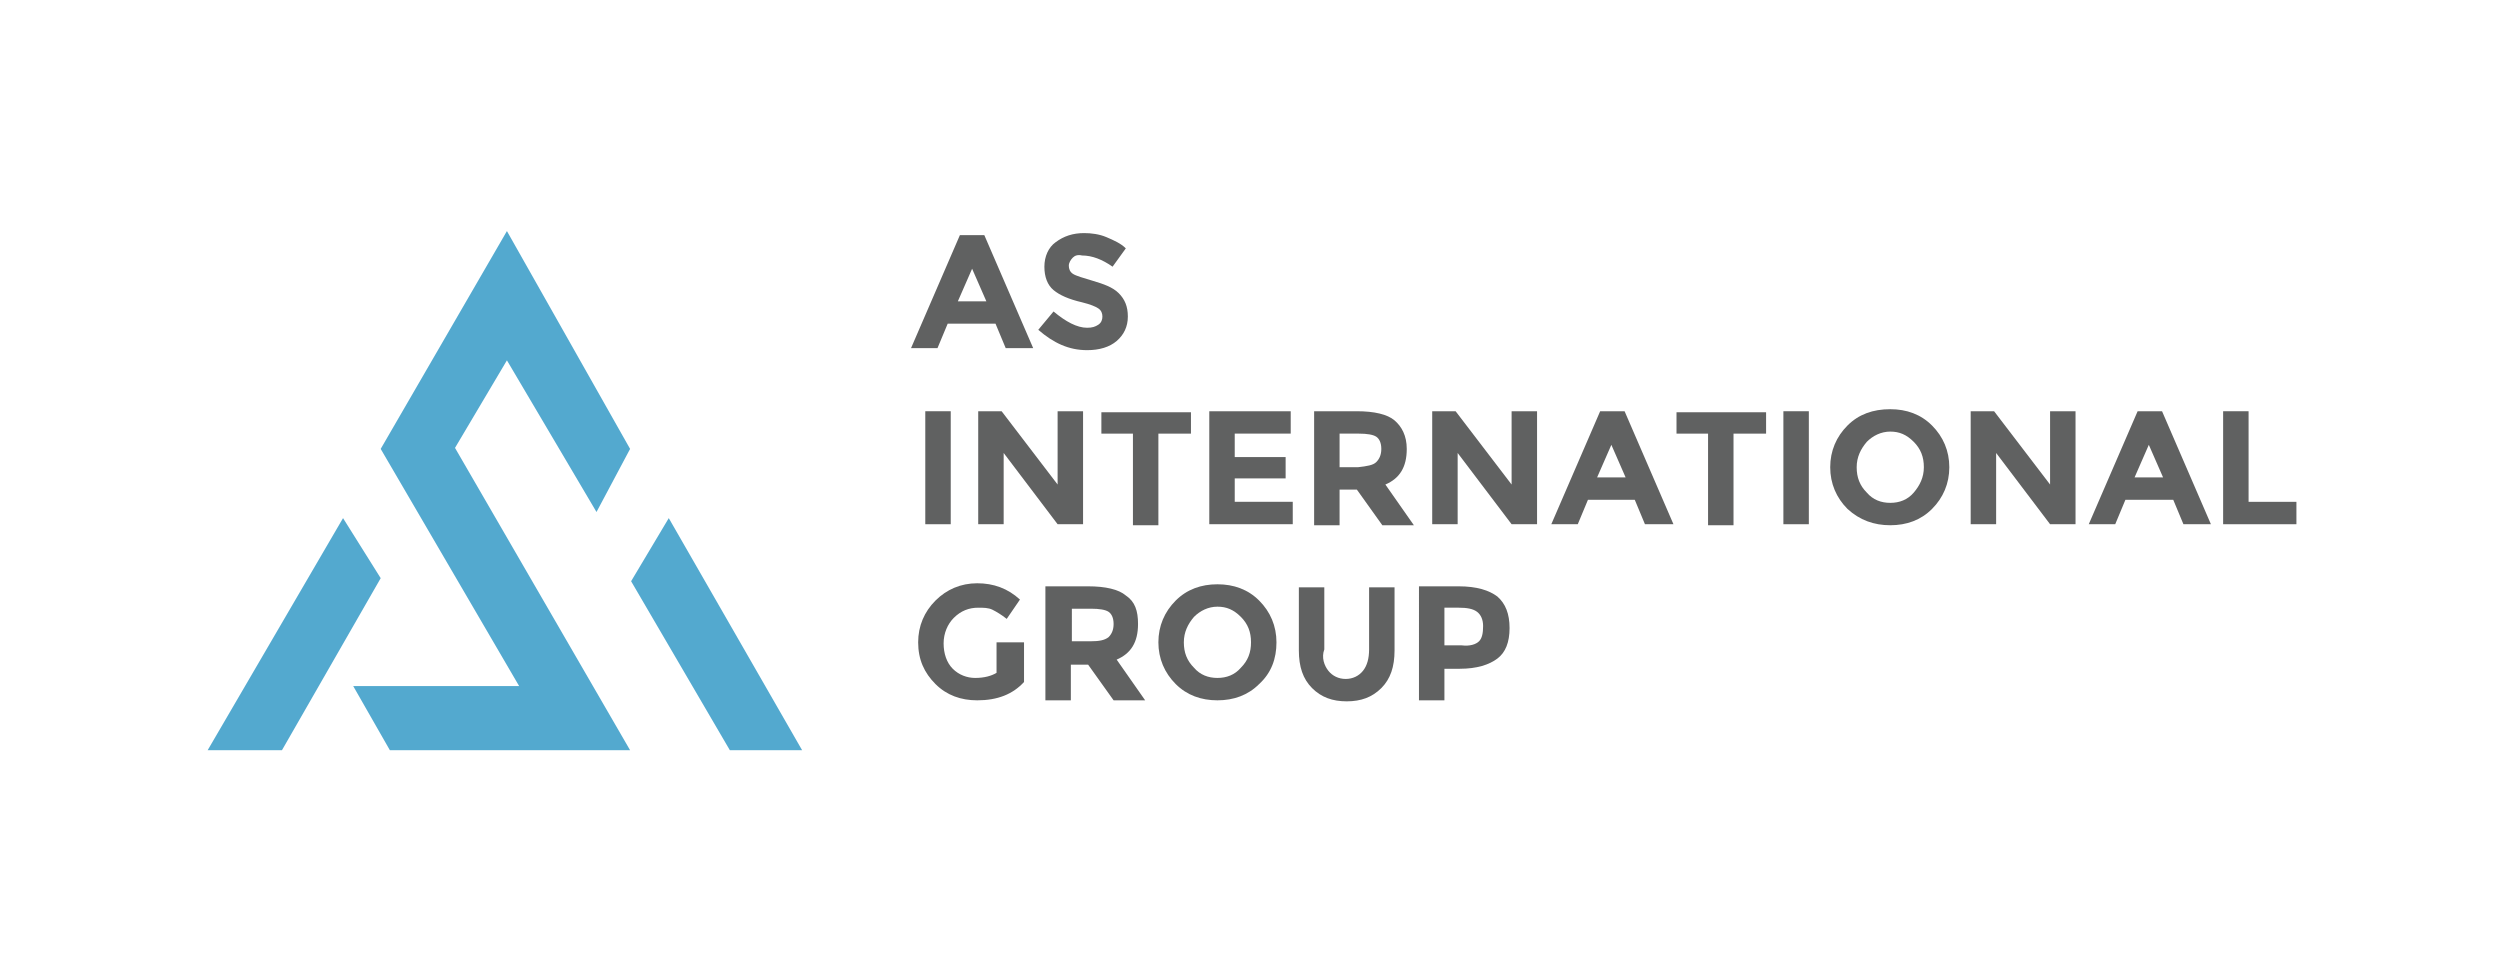 <?xml version="1.0" encoding="utf-8"?>
<!-- Generator: Adobe Illustrator 28.0.0, SVG Export Plug-In . SVG Version: 6.00 Build 0)  -->
<svg version="1.1" id="Layer_1" xmlns="http://www.w3.org/2000/svg" xmlns:xlink="http://www.w3.org/1999/xlink" x="0px" y="0px"
	 viewBox="0 0 245.6 94.4" style="enable-background:new 0 0 245.6 94.4;" xml:space="preserve">
<style type="text/css">
	.st0{enable-background:new    ;}
	.st1{fill:#606161;}
	.st2{fill:#53A9CF;}
</style>
<g>
	<g>
		<g class="st0">
			<path class="st1" d="M98.8,34.2l-1-2.4h-4.7l-1,2.4h-2.6l4.8-11.1h2.4l4.8,11.1H98.8z M95.5,26.4l-1.4,3.2h2.8L95.5,26.4z"/>
			<path class="st1" d="M105.4,25.3c-0.2,0.2-0.4,0.5-0.4,0.8s0.1,0.6,0.4,0.8c0.3,0.2,1,0.4,2,0.7s1.9,0.6,2.5,1.2s0.9,1.3,0.9,2.3
				s-0.4,1.8-1.1,2.4c-0.7,0.6-1.7,0.9-2.9,0.9c-1.8,0-3.3-0.7-4.8-2l1.5-1.8c1.2,1,2.3,1.6,3.3,1.6c0.5,0,0.8-0.1,1.1-0.3
				c0.3-0.2,0.4-0.5,0.4-0.8s-0.1-0.6-0.4-0.8c-0.3-0.2-0.8-0.4-1.6-0.6c-1.3-0.3-2.2-0.7-2.8-1.2c-0.6-0.5-0.9-1.3-0.9-2.3
				s0.4-1.9,1.1-2.4c0.8-0.6,1.7-0.9,2.8-0.9c0.7,0,1.5,0.1,2.2,0.4c0.7,0.3,1.4,0.6,1.9,1.1l-1.3,1.8c-1-0.7-2-1.1-3-1.1
				C105.9,25,105.6,25.1,105.4,25.3z"/>
		</g>
		<g class="st0">
			<path class="st1" d="M90.9,40.4h2.5v11.1h-2.5V40.4z"/>
			<path class="st1" d="M103.9,40.4h2.5v11.1h-2.5l-5.3-7v7h-2.5V40.4h2.3l5.5,7.2V40.4z"/>
			<path class="st1" d="M113.8,42.6v9h-2.5v-9h-3.1v-2.1h8.8v2.1H113.8z"/>
			<path class="st1" d="M126.8,40.4v2.2h-5.5v2.3h5V47h-5v2.3h5.7v2.2h-8.2V40.4H126.8z"/>
			<path class="st1" d="M138.2,44.1c0,1.8-0.7,2.9-2.1,3.5l2.8,4h-3.1l-2.5-3.5h-1.7v3.5h-2.5V40.4h4.2c1.7,0,3,0.3,3.7,0.9
				S138.2,42.8,138.2,44.1z M135.2,45.4c0.3-0.3,0.5-0.7,0.5-1.3s-0.2-1-0.5-1.2c-0.3-0.2-0.9-0.3-1.7-0.3h-1.9v3.3h1.8
				C134.3,45.8,134.9,45.7,135.2,45.4z"/>
			<path class="st1" d="M148.5,40.4h2.5v11.1h-2.5l-5.3-7v7h-2.5V40.4h2.3l5.5,7.2V40.4z"/>
			<path class="st1" d="M161.6,51.5l-1-2.4H156l-1,2.4h-2.6l4.8-11.1h2.4l4.8,11.1H161.6z M158.3,43.7l-1.4,3.2h2.8L158.3,43.7z"/>
			<path class="st1" d="M170.3,42.6v9h-2.5v-9h-3.1v-2.1h8.8v2.1H170.3z"/>
			<path class="st1" d="M175.2,40.4h2.5v11.1h-2.5V40.4z"/>
			<path class="st1" d="M189.8,50c-1.1,1.1-2.5,1.6-4.1,1.6c-1.6,0-3-0.5-4.2-1.6c-1.1-1.1-1.7-2.5-1.7-4.1c0-1.6,0.6-3,1.7-4.1
				c1.1-1.1,2.5-1.6,4.2-1.6c1.6,0,3,0.5,4.1,1.6c1.1,1.1,1.7,2.5,1.7,4.1C191.5,47.5,190.9,48.9,189.8,50z M189,45.9
				c0-1-0.3-1.8-1-2.5s-1.4-1-2.3-1c-0.9,0-1.7,0.4-2.3,1c-0.6,0.7-1,1.5-1,2.5s0.3,1.8,1,2.5c0.6,0.7,1.4,1,2.3,1
				c0.9,0,1.7-0.3,2.3-1C188.6,47.7,189,46.9,189,45.9z"/>
			<path class="st1" d="M201.4,40.4h2.5v11.1h-2.5l-5.3-7v7h-2.5V40.4h2.3l5.5,7.2V40.4z"/>
			<path class="st1" d="M214.5,51.5l-1-2.4h-4.7l-1,2.4h-2.6l4.8-11.1h2.4l4.8,11.1H214.5z M211.1,43.7l-1.4,3.2h2.8L211.1,43.7z"/>
			<path class="st1" d="M218.4,51.5V40.4h2.5v8.9h4.7v2.2H218.4z"/>
		</g>
		<g class="st0">
			<path class="st1" d="M98.1,63.1h2.5V67c-1.1,1.2-2.6,1.8-4.6,1.8c-1.6,0-3-0.5-4.1-1.6c-1.1-1.1-1.7-2.4-1.7-4.1
				c0-1.6,0.6-3,1.7-4.1c1.1-1.1,2.5-1.7,4.1-1.7s3,0.5,4.2,1.6l-1.3,1.9c-0.5-0.4-1-0.7-1.4-0.9c-0.4-0.2-0.9-0.2-1.4-0.2
				c-0.9,0-1.7,0.3-2.4,1c-0.6,0.6-1,1.5-1,2.5c0,1,0.3,1.9,0.9,2.5s1.4,0.9,2.2,0.9c0.9,0,1.6-0.2,2.1-0.5V63.1z"/>
			<path class="st1" d="M111.8,61.3c0,1.8-0.7,2.9-2.1,3.5l2.8,4h-3.1l-2.5-3.5h-1.7v3.5h-2.5V57.6h4.2c1.7,0,3,0.3,3.7,0.9
				C111.5,59.1,111.8,60,111.8,61.3z M108.9,62.6c0.3-0.3,0.5-0.7,0.5-1.3s-0.2-1-0.5-1.2c-0.3-0.2-0.9-0.3-1.7-0.3h-1.9V63h1.8
				C108,63,108.5,62.9,108.9,62.6z"/>
			<path class="st1" d="M123.7,67.2c-1.1,1.1-2.5,1.6-4.1,1.6c-1.6,0-3-0.5-4.1-1.6s-1.7-2.5-1.7-4.1c0-1.6,0.6-3,1.7-4.1
				c1.1-1.1,2.5-1.6,4.1-1.6c1.6,0,3,0.5,4.1,1.6c1.1,1.1,1.7,2.5,1.7,4.1C125.4,64.7,124.9,66.1,123.7,67.2z M122.9,63.1
				c0-1-0.3-1.8-1-2.5s-1.4-1-2.3-1c-0.9,0-1.7,0.4-2.3,1c-0.6,0.7-1,1.5-1,2.5s0.3,1.8,1,2.5c0.6,0.7,1.4,1,2.3,1
				c0.9,0,1.7-0.3,2.3-1C122.6,64.9,122.9,64.1,122.9,63.1z"/>
			<path class="st1" d="M130.5,65.9c0.4,0.5,1,0.8,1.7,0.8c0.7,0,1.3-0.3,1.7-0.8c0.4-0.5,0.6-1.2,0.6-2.1v-6.1h2.5v6.2
				c0,1.6-0.4,2.8-1.3,3.7c-0.9,0.9-2,1.3-3.4,1.3s-2.5-0.4-3.4-1.3c-0.9-0.9-1.3-2.1-1.3-3.7v-6.2h2.5v6.1
				C129.8,64.6,130.1,65.4,130.5,65.9z"/>
			<path class="st1" d="M147.1,58.6c0.8,0.7,1.2,1.7,1.2,3.1c0,1.4-0.4,2.4-1.2,3c-0.8,0.6-2,1-3.7,1h-1.5v3.1h-2.5V57.6h3.9
				C145.1,57.6,146.3,58,147.1,58.6z M145.3,63c0.3-0.3,0.4-0.8,0.4-1.5c0-0.6-0.2-1.1-0.6-1.4c-0.4-0.3-1-0.4-1.8-0.4h-1.4v3.7h1.7
				C144.4,63.5,145,63.3,145.3,63z"/>
		</g>
	</g>
	<g>
		<g>
			<polygon class="st2" points="20.4,73.7 33.7,50.9 37.4,56.8 27.7,73.7 			"/>
			<polygon class="st2" points="38.3,73.7 34.7,67.4 51,67.4 37.4,44.1 49.8,22.7 61.9,44.1 58.6,50.3 49.8,35.4 44.7,44 61.9,73.7 
							"/>
			<polygon class="st2" points="62,57.1 71.7,73.7 78.8,73.7 65.7,50.9 			"/>
		</g>
	</g>
</g>
</svg>

